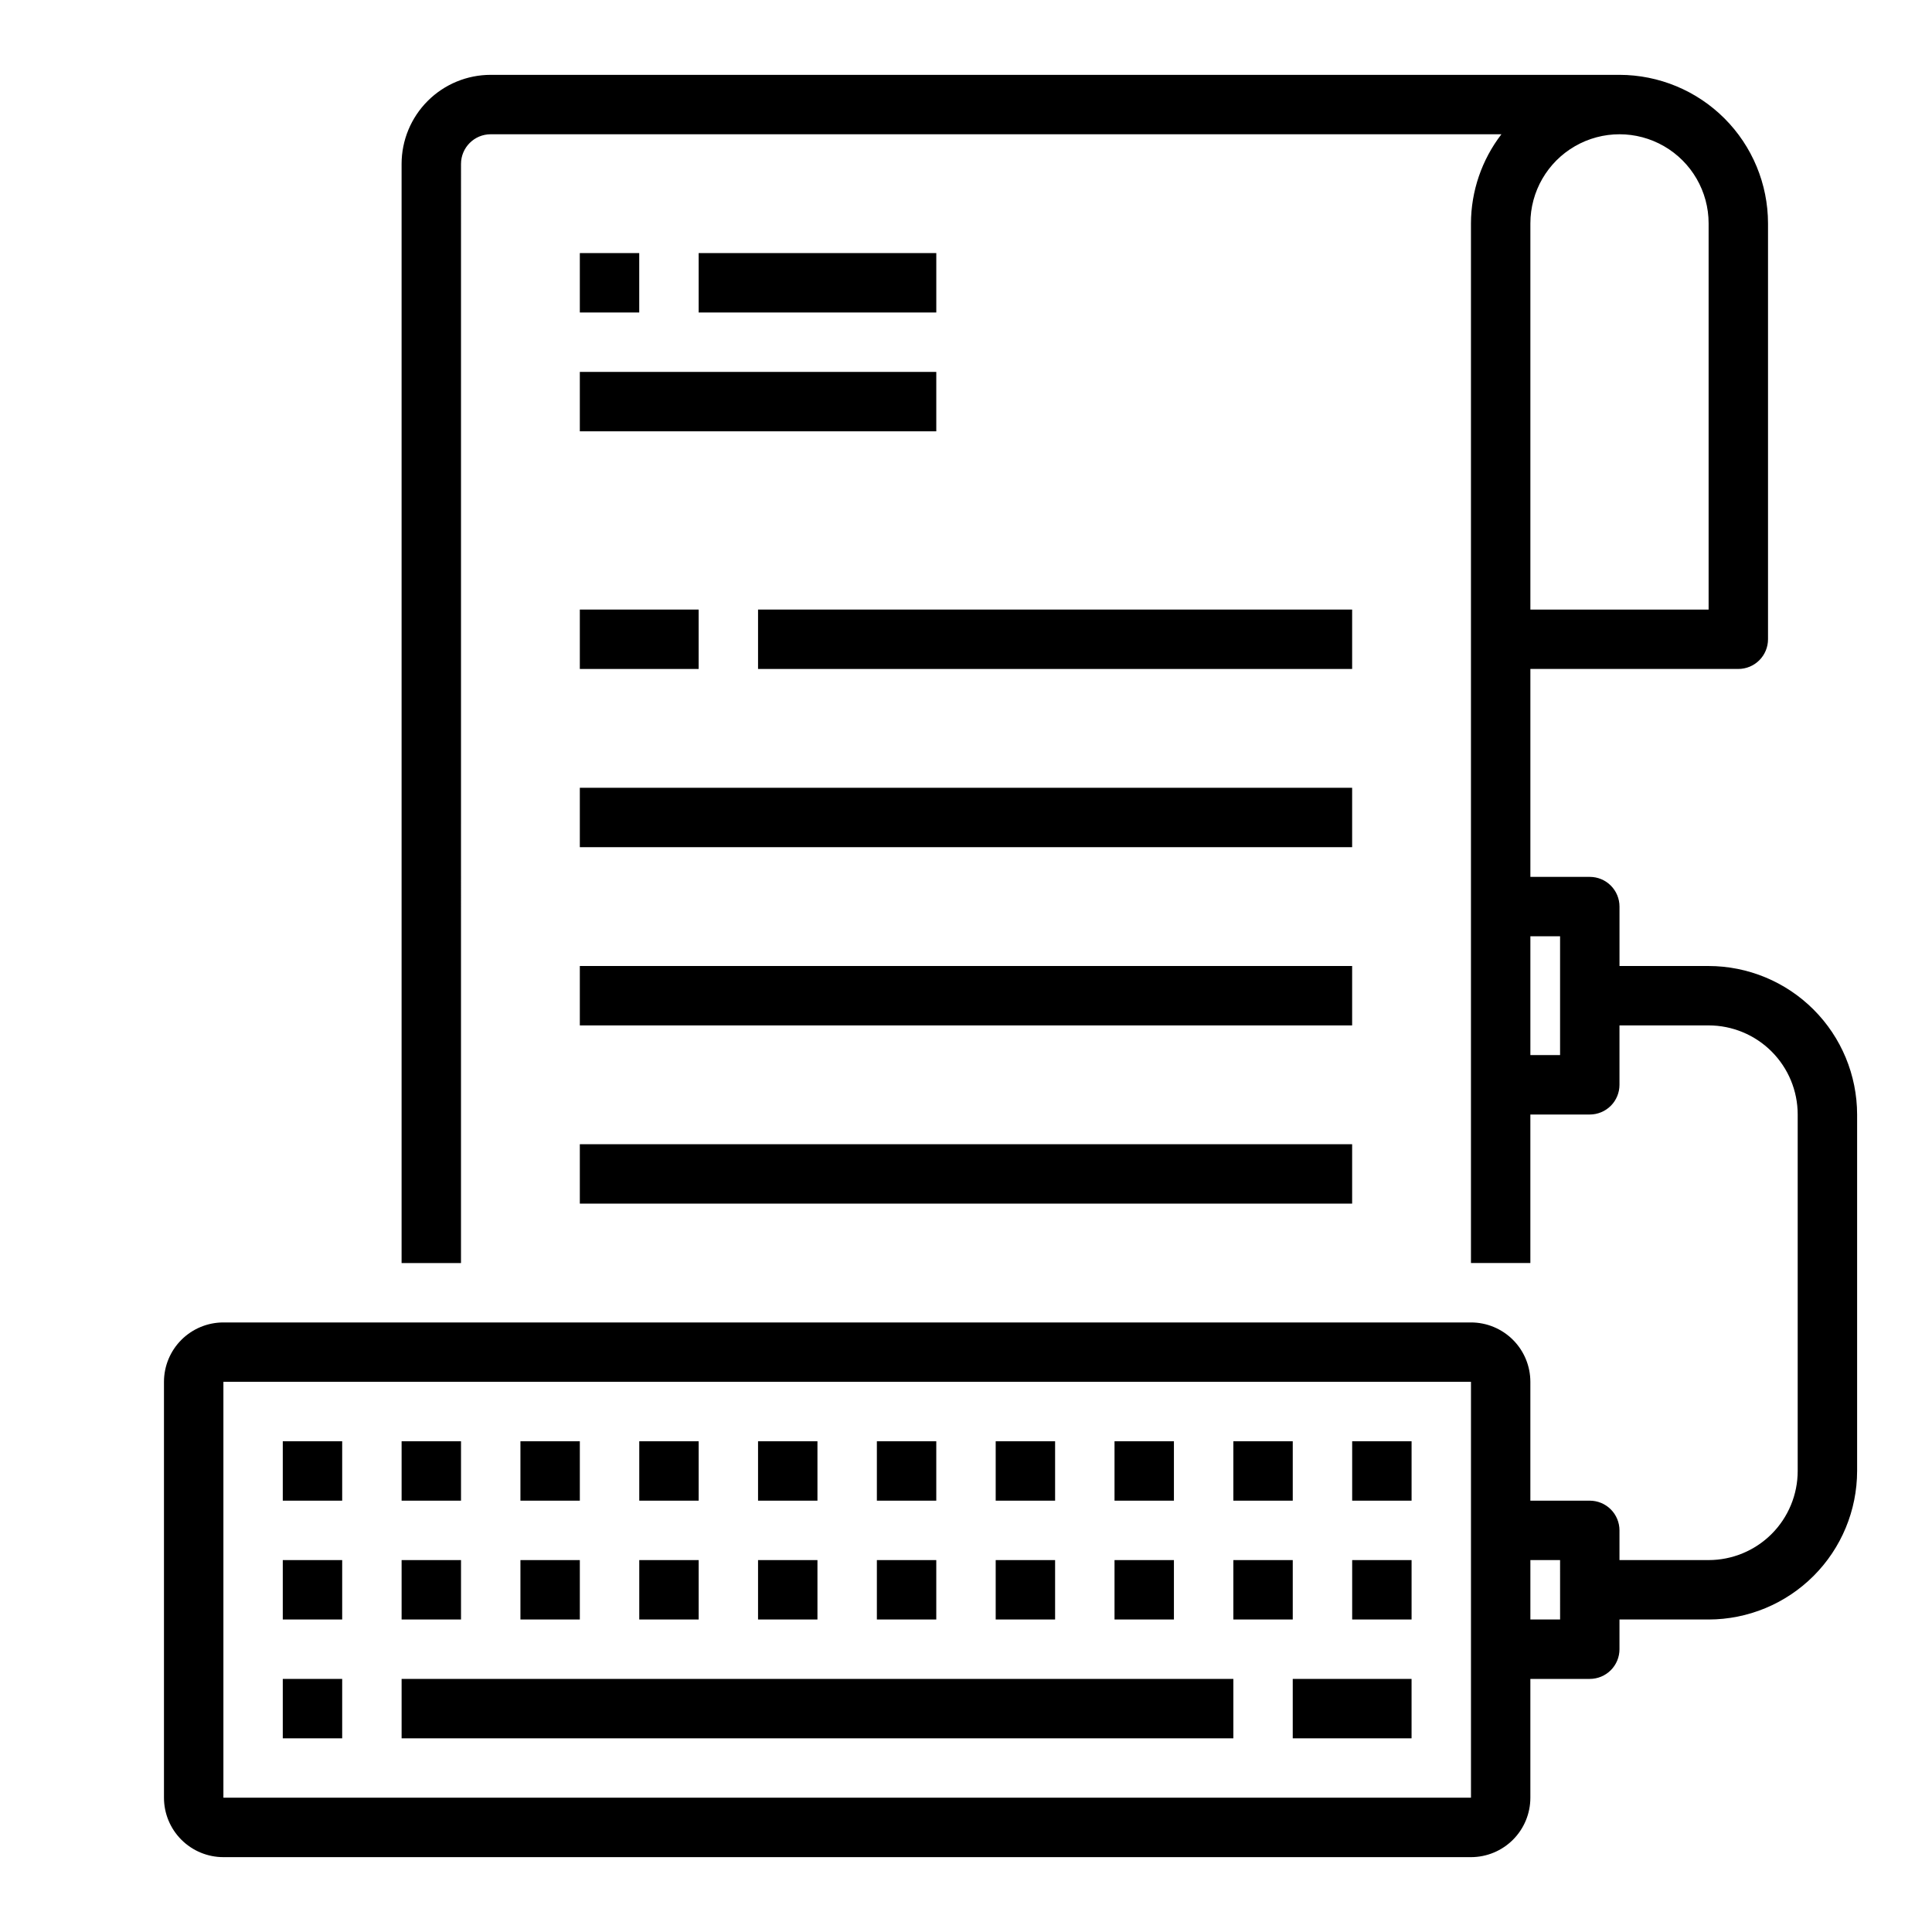 <?xml version="1.0" encoding="UTF-8"?>
<!-- Uploaded to: ICON Repo, www.svgrepo.com, Generator: ICON Repo Mixer Tools -->
<svg fill="#000000" width="800px" height="800px" version="1.1" viewBox="144 144 512 512" xmlns="http://www.w3.org/2000/svg">
 <g>
  <path d="m250.43 588.93h220.42v15.742h-220.42z"/>
  <path d="m486.59 588.93h31.488v15.742h-31.488z"/>
  <path d="m218.94 588.93h15.742v15.742h-15.742z"/>
  <path d="m250.43 557.44h15.742v15.742h-15.742z"/>
  <path d="m218.94 557.44h15.742v15.742h-15.742z"/>
  <path d="m281.92 557.44h15.742v15.742h-15.742z"/>
  <path d="m313.41 557.44h15.742v15.742h-15.742z"/>
  <path d="m344.89 557.44h15.742v15.742h-15.742z"/>
  <path d="m376.38 557.44h15.742v15.742h-15.742z"/>
  <path d="m407.87 557.44h15.742v15.742h-15.742z"/>
  <path d="m439.36 557.44h15.742v15.742h-15.742z"/>
  <path d="m470.85 557.44h15.742v15.742h-15.742z"/>
  <path d="m502.34 557.44h15.742v15.742h-15.742z"/>
  <path d="m250.43 525.95h15.742v15.742h-15.742z"/>
  <path d="m218.94 525.95h15.742v15.742h-15.742z"/>
  <path d="m281.92 525.95h15.742v15.742h-15.742z"/>
  <path d="m313.41 525.95h15.742v15.742h-15.742z"/>
  <path d="m344.89 525.95h15.742v15.742h-15.742z"/>
  <path d="m376.38 525.95h15.742v15.742h-15.742z"/>
  <path d="m407.87 525.95h15.742v15.742h-15.742z"/>
  <path d="m439.36 525.95h15.742v15.742h-15.742z"/>
  <path d="m470.85 525.95h15.742v15.742h-15.742z"/>
  <path d="m502.34 525.95h15.742v15.742h-15.742z"/>
  <path d="m596.8 400h-23.617v-15.746c0-2.086-0.828-4.09-2.305-5.566-1.477-1.477-3.481-2.305-5.566-2.305h-15.746v-55.105h55.105c2.086 0 4.09-0.828 5.566-2.305 1.477-1.477 2.305-3.481 2.305-5.566v-110.21c-0.012-10.438-4.164-20.441-11.543-27.82s-17.383-11.527-27.816-11.543h-299.14c-6.266 0-12.27 2.488-16.699 6.918-4.43 4.43-6.918 10.438-6.918 16.699v291.27h15.742l0.004-291.27c0-4.348 3.523-7.871 7.871-7.871h267.85c-5.207 6.773-8.047 15.07-8.074 23.617v275.52h15.742v-39.359h15.746c2.086 0 4.09-0.832 5.566-2.305 1.477-1.477 2.305-3.481 2.305-5.566v-15.746h23.617c6.262 0 12.27 2.488 16.699 6.918 4.426 4.43 6.914 10.434 6.914 16.699v94.465c0 6.262-2.488 12.27-6.914 16.699-4.43 4.426-10.438 6.914-16.699 6.914h-23.617v-7.871c0-2.086-0.828-4.09-2.305-5.566-1.477-1.477-3.481-2.305-5.566-2.305h-15.746v-31.488c0-4.176-1.656-8.18-4.609-11.133s-6.957-4.613-11.133-4.613h-330.62c-4.176 0-8.18 1.66-11.133 4.613s-4.613 6.957-4.613 11.133v110.21c0 4.176 1.66 8.18 4.613 11.133s6.957 4.613 11.133 4.613h330.62c4.176 0 8.18-1.66 11.133-4.613s4.609-6.957 4.609-11.133v-31.488h15.746c2.086 0 4.09-0.828 5.566-2.305 1.477-1.477 2.305-3.477 2.305-5.566v-7.871h23.617c10.434-0.012 20.438-4.164 27.816-11.543 7.379-7.379 11.531-17.383 11.543-27.816v-94.465c-0.012-10.438-4.164-20.441-11.543-27.82-7.379-7.379-17.383-11.527-27.816-11.539zm0-196.8v102.34h-47.234v-102.34c0-8.438 4.5-16.234 11.809-20.453s16.309-4.219 23.617 0c7.305 4.219 11.809 12.016 11.809 20.453zm-39.363 220.41h-7.871v-31.488h7.871zm-23.613 196.8h-330.62v-110.21h330.62zm23.617-47.23h-7.875v-15.746h7.871z"/>
  <path d="m297.66 211.07h15.742v15.742h-15.742z"/>
  <path d="m329.15 211.07h62.977v15.742h-62.977z"/>
  <path d="m297.66 242.56h94.465v15.742h-94.465z"/>
  <path d="m297.66 305.54h31.488v15.742h-31.488z"/>
  <path d="m344.89 305.54h157.44v15.742h-157.44z"/>
  <path d="m297.66 352.77h204.67v15.742h-204.67z"/>
  <path d="m297.66 400h204.67v15.742h-204.67z"/>
  <path d="m297.66 447.23h204.67v15.742h-204.67z"/>
 </g>
</svg>